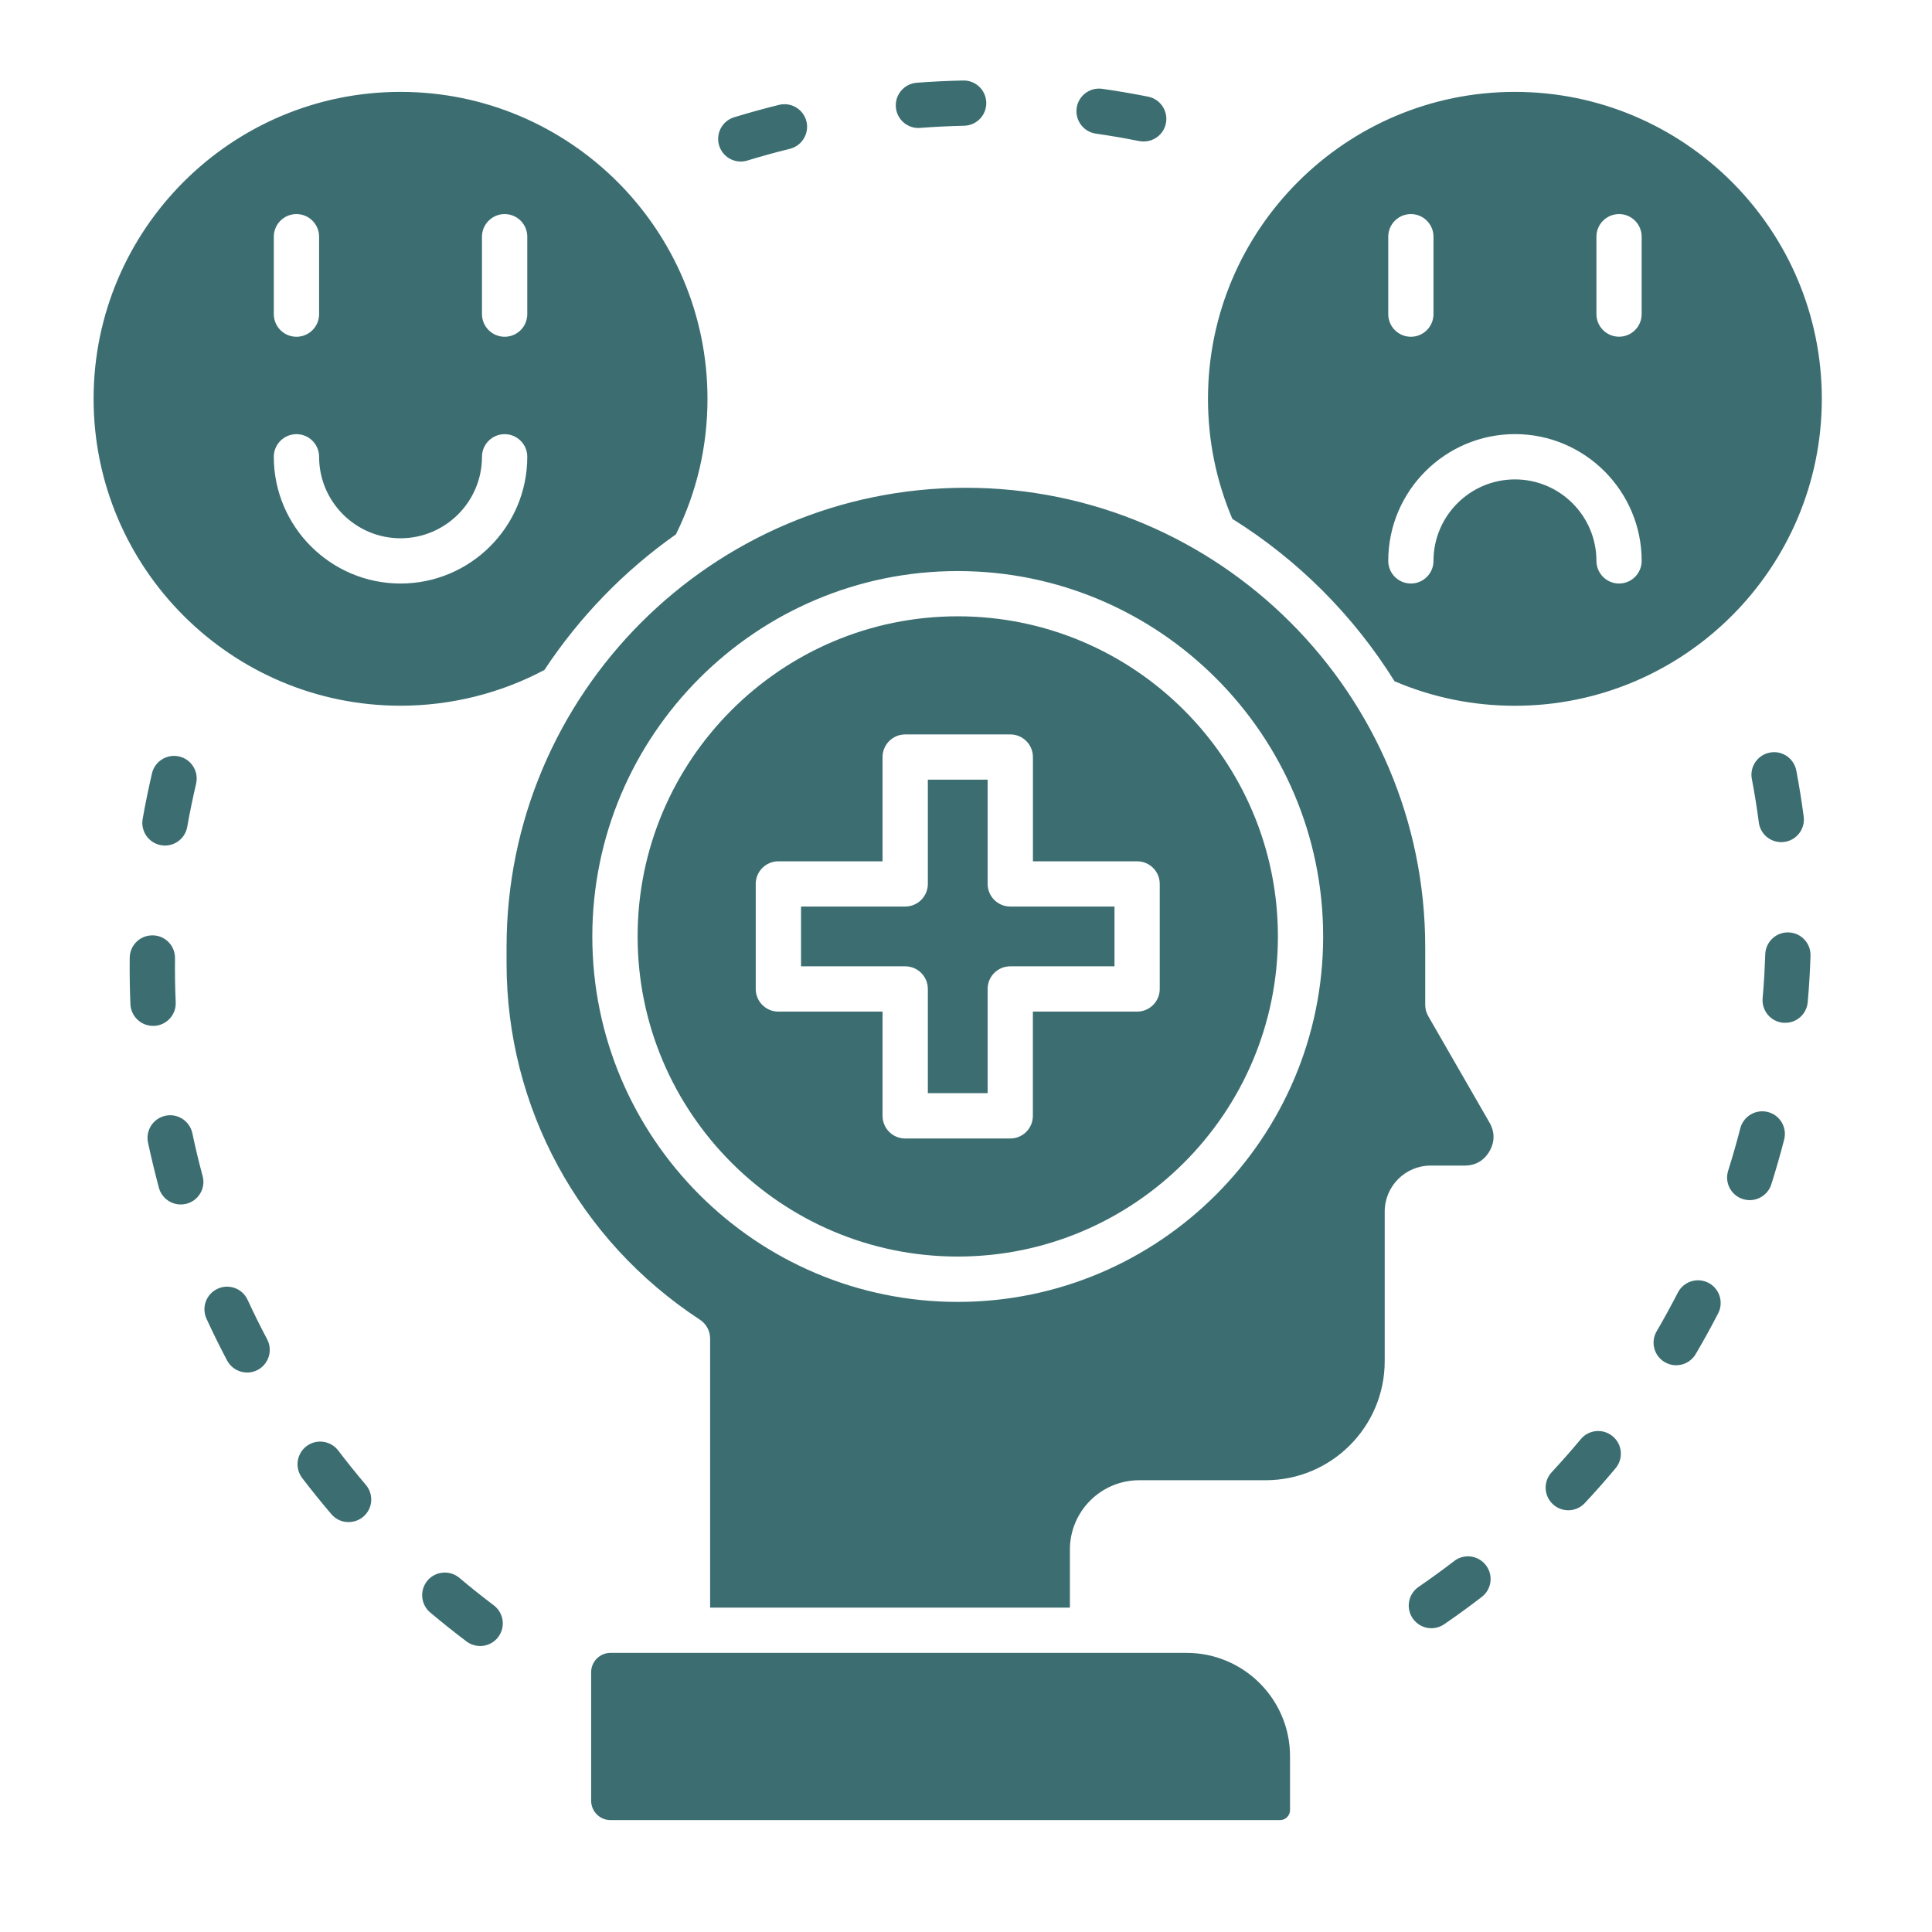 <svg width="36" height="36" viewBox="0 0 36 36" fill="none" xmlns="http://www.w3.org/2000/svg">
<path fill-rule="evenodd" clip-rule="evenodd" d="M12.595 9.957C12.984 9.168 13.183 8.319 13.183 7.431C13.183 4.277 10.617 1.712 7.463 1.712C4.31 1.712 1.744 4.277 1.744 7.431C1.744 10.585 4.31 13.15 7.463 13.15C8.399 13.15 9.324 12.92 10.144 12.484C10.797 11.496 11.629 10.637 12.595 9.957ZM2.658 15.26C2.618 15.489 2.771 15.709 3.001 15.749C3.017 15.752 3.032 15.754 3.048 15.755C3.259 15.768 3.452 15.62 3.489 15.406C3.536 15.138 3.593 14.868 3.654 14.603C3.707 14.376 3.566 14.149 3.34 14.096C3.113 14.043 2.885 14.184 2.832 14.41C2.767 14.691 2.708 14.977 2.658 15.26ZM2.871 19.116C3.103 19.106 3.285 18.909 3.274 18.676C3.262 18.405 3.258 18.128 3.261 17.855C3.264 17.623 3.078 17.43 2.844 17.429C2.61 17.426 2.42 17.613 2.417 17.846C2.414 18.134 2.418 18.425 2.43 18.712C2.44 18.929 2.612 19.101 2.825 19.115C2.84 19.116 2.856 19.116 2.871 19.116ZM3.479 22.429C3.704 22.368 3.837 22.136 3.775 21.912C3.704 21.649 3.64 21.382 3.584 21.115C3.534 20.887 3.311 20.742 3.083 20.79C2.855 20.839 2.71 21.062 2.758 21.29C2.818 21.572 2.887 21.855 2.961 22.133C3.01 22.311 3.166 22.432 3.342 22.443C3.387 22.445 3.434 22.441 3.479 22.429ZM4.801 25.527C5.007 25.418 5.087 25.162 4.978 24.956C4.851 24.716 4.728 24.468 4.614 24.221C4.517 24.009 4.266 23.916 4.055 24.014C3.843 24.111 3.751 24.361 3.848 24.573C3.968 24.835 4.097 25.096 4.231 25.35C4.303 25.485 4.436 25.565 4.578 25.574C4.653 25.58 4.731 25.564 4.801 25.527ZM6.468 28.361C6.574 28.367 6.682 28.335 6.769 28.262C6.947 28.111 6.968 27.844 6.816 27.667C6.64 27.459 6.467 27.245 6.302 27.028C6.16 26.843 5.896 26.807 5.71 26.948C5.525 27.09 5.489 27.354 5.63 27.54C5.805 27.769 5.988 27.995 6.175 28.215C6.252 28.305 6.359 28.355 6.468 28.361ZM9.284 30.503C9.424 30.318 9.387 30.053 9.201 29.913C8.984 29.749 8.768 29.577 8.56 29.401C8.382 29.252 8.115 29.274 7.965 29.452C7.816 29.631 7.838 29.896 8.016 30.046C8.237 30.232 8.465 30.414 8.694 30.587C8.762 30.638 8.841 30.665 8.921 30.671C9.057 30.679 9.196 30.621 9.284 30.503ZM22.111 30.799H11.376C11.177 30.799 11.015 30.961 11.015 31.16V33.553C11.015 33.753 11.177 33.915 11.376 33.915H23.851C23.954 33.915 24.038 33.831 24.038 33.728V32.726C24.038 31.663 23.174 30.799 22.111 30.799ZM27.687 29.165C27.545 28.98 27.28 28.945 27.096 29.088C26.88 29.254 26.657 29.416 26.432 29.57C26.241 29.703 26.192 29.965 26.324 30.157C26.401 30.268 26.522 30.332 26.647 30.339C26.737 30.344 26.83 30.32 26.91 30.266C27.147 30.103 27.384 29.932 27.611 29.756C27.796 29.614 27.83 29.349 27.687 29.165ZM30.105 27.357C30.254 27.178 30.23 26.912 30.05 26.763C29.872 26.614 29.605 26.637 29.456 26.816C29.282 27.026 29.099 27.232 28.914 27.432C28.755 27.602 28.764 27.869 28.935 28.028C29.009 28.098 29.103 28.135 29.198 28.141C29.319 28.148 29.442 28.103 29.531 28.007C29.728 27.797 29.921 27.578 30.105 27.357ZM32.016 24.471C32.122 24.264 32.04 24.009 31.833 23.903C31.625 23.797 31.372 23.878 31.265 24.085C31.14 24.327 31.008 24.57 30.87 24.805C30.752 25.006 30.819 25.264 31.021 25.382C31.08 25.416 31.145 25.435 31.208 25.439C31.362 25.448 31.515 25.372 31.597 25.231C31.744 24.982 31.884 24.727 32.016 24.471ZM32.943 20.721C32.717 20.663 32.487 20.798 32.428 21.024C32.36 21.288 32.284 21.554 32.202 21.813C32.131 22.036 32.254 22.273 32.476 22.343C32.51 22.354 32.545 22.36 32.58 22.362C32.767 22.373 32.946 22.256 33.006 22.069C33.092 21.794 33.174 21.514 33.245 21.235C33.304 21.009 33.168 20.779 32.943 20.721ZM33.328 17.374C33.096 17.366 32.9 17.549 32.893 17.782C32.888 17.909 32.883 18.038 32.876 18.166C32.867 18.31 32.857 18.457 32.844 18.601C32.824 18.833 32.995 19.037 33.227 19.058C33.231 19.058 33.236 19.058 33.24 19.058C33.466 19.072 33.665 18.902 33.684 18.674C33.698 18.521 33.709 18.367 33.718 18.214C33.726 18.08 33.732 17.943 33.736 17.809C33.744 17.577 33.562 17.382 33.328 17.374ZM32.979 14.023C32.751 14.066 32.599 14.286 32.643 14.516C32.694 14.782 32.738 15.055 32.773 15.326C32.8 15.53 32.968 15.68 33.165 15.691C33.192 15.693 33.219 15.692 33.247 15.688C33.478 15.658 33.64 15.446 33.609 15.215C33.572 14.929 33.525 14.642 33.472 14.36C33.428 14.13 33.208 13.979 32.979 14.023ZM20.062 2.013C20.03 2.243 20.189 2.457 20.42 2.49C20.69 2.529 20.962 2.575 21.228 2.629C21.257 2.634 21.285 2.636 21.312 2.636C21.509 2.636 21.685 2.498 21.725 2.297C21.77 2.069 21.622 1.847 21.394 1.801C21.112 1.745 20.825 1.696 20.539 1.655C20.308 1.622 20.095 1.782 20.062 2.013ZM16.693 1.995C16.709 2.216 16.894 2.385 17.113 2.385C17.124 2.385 17.135 2.384 17.145 2.383C17.417 2.363 17.692 2.349 17.965 2.343C18.198 2.338 18.383 2.146 18.378 1.912C18.372 1.679 18.181 1.495 17.947 1.5C17.659 1.506 17.368 1.52 17.081 1.542C16.849 1.56 16.675 1.763 16.693 1.995ZM13.927 2.991C14.187 2.912 14.453 2.838 14.718 2.773C14.944 2.717 15.082 2.488 15.027 2.262C14.971 2.036 14.742 1.898 14.516 1.954C14.236 2.023 13.955 2.101 13.68 2.185C13.457 2.253 13.332 2.489 13.4 2.712C13.456 2.894 13.623 3.01 13.803 3.01C13.845 3.01 13.886 3.004 13.927 2.991ZM18.825 16.892C18.592 16.892 18.403 16.703 18.403 16.47V14.528H17.289V16.47C17.289 16.703 17.1 16.892 16.867 16.892H14.926V18.006H16.867C17.1 18.006 17.289 18.194 17.289 18.428V20.369H18.403V18.428C18.403 18.194 18.592 18.006 18.825 18.006H20.767V16.892H18.825ZM23.812 17.449C23.812 20.738 21.136 23.414 17.846 23.414C14.557 23.414 11.881 20.738 11.881 17.449C11.881 14.16 14.557 11.484 17.846 11.484C21.136 11.484 23.812 14.16 23.812 17.449ZM19.246 16.049H21.188C21.421 16.049 21.61 16.238 21.61 16.47V18.428C21.61 18.661 21.421 18.85 21.188 18.85H19.246V20.792C19.246 21.025 19.058 21.214 18.825 21.214H16.867C16.634 21.214 16.445 21.025 16.445 20.792V18.85H14.504C14.271 18.85 14.082 18.661 14.082 18.428V16.47C14.082 16.238 14.271 16.049 14.504 16.049H16.445V14.107C16.445 13.874 16.634 13.685 16.867 13.685H18.825C19.059 13.685 19.247 13.874 19.247 14.107V16.049H19.246ZM26.557 17.649V18.724C26.557 18.798 26.576 18.87 26.613 18.934L27.755 20.918C27.855 21.093 27.855 21.278 27.754 21.452C27.653 21.627 27.493 21.719 27.291 21.719H26.658C26.186 21.719 25.802 22.103 25.802 22.576V25.364C25.802 26.588 24.807 27.582 23.583 27.582H21.228C20.515 27.582 19.936 28.162 19.936 28.874V29.956H13.232V24.943C13.232 24.801 13.161 24.668 13.041 24.59C10.786 23.113 9.439 20.631 9.439 17.95V17.648C9.439 12.929 13.278 9.089 17.998 9.089C22.718 9.09 26.557 12.929 26.557 17.649ZM17.846 10.641C21.6 10.641 24.655 13.695 24.655 17.45C24.655 21.204 21.6 24.259 17.846 24.259C14.091 24.259 11.037 21.204 11.037 17.45C11.037 13.695 14.092 10.641 17.846 10.641ZM22.509 7.431C22.509 8.208 22.662 8.96 22.963 9.668C24.186 10.432 25.222 11.469 25.985 12.694C26.694 12.997 27.448 13.151 28.228 13.151C31.382 13.151 33.947 10.585 33.947 7.432C33.947 4.278 31.382 1.712 28.228 1.712C25.075 1.712 22.509 4.277 22.509 7.431ZM25.868 10.451C25.868 10.684 26.056 10.873 26.29 10.873C26.522 10.873 26.711 10.684 26.711 10.451C26.711 9.614 27.392 8.933 28.229 8.933C29.066 8.933 29.747 9.613 29.747 10.451C29.747 10.684 29.936 10.873 30.169 10.873C30.401 10.873 30.59 10.684 30.59 10.451C30.59 9.149 29.531 8.089 28.229 8.089C26.927 8.09 25.868 9.149 25.868 10.451ZM26.711 5.853C26.711 6.086 26.522 6.275 26.29 6.275C26.056 6.275 25.868 6.086 25.868 5.853V4.411C25.868 4.178 26.056 3.989 26.29 3.989C26.522 3.989 26.711 4.178 26.711 4.411V5.853ZM30.169 6.274C29.935 6.274 29.747 6.085 29.747 5.852V4.411C29.747 4.178 29.935 3.989 30.169 3.989C30.401 3.989 30.59 4.178 30.59 4.411V5.853C30.59 6.086 30.401 6.274 30.169 6.274ZM8.981 8.512C8.981 8.279 9.171 8.09 9.403 8.09C9.637 8.09 9.825 8.279 9.825 8.512C9.825 9.814 8.766 10.873 7.464 10.873C6.162 10.873 5.102 9.814 5.102 8.512C5.102 8.279 5.291 8.09 5.524 8.09C5.758 8.09 5.946 8.279 5.946 8.512C5.946 9.348 6.627 10.03 7.464 10.03C8.301 10.029 8.981 9.348 8.981 8.512ZM9.825 5.853C9.825 6.086 9.637 6.275 9.403 6.275C9.171 6.275 8.981 6.086 8.981 5.853V4.411C8.981 4.178 9.171 3.989 9.403 3.989C9.637 3.989 9.825 4.178 9.825 4.411V5.853ZM5.946 4.411V5.853C5.946 6.086 5.758 6.275 5.524 6.275C5.291 6.275 5.102 6.086 5.102 5.853V4.411C5.102 4.178 5.291 3.989 5.524 3.989C5.757 3.989 5.946 4.178 5.946 4.411Z" fill="#3C6E71"/>
</svg>
